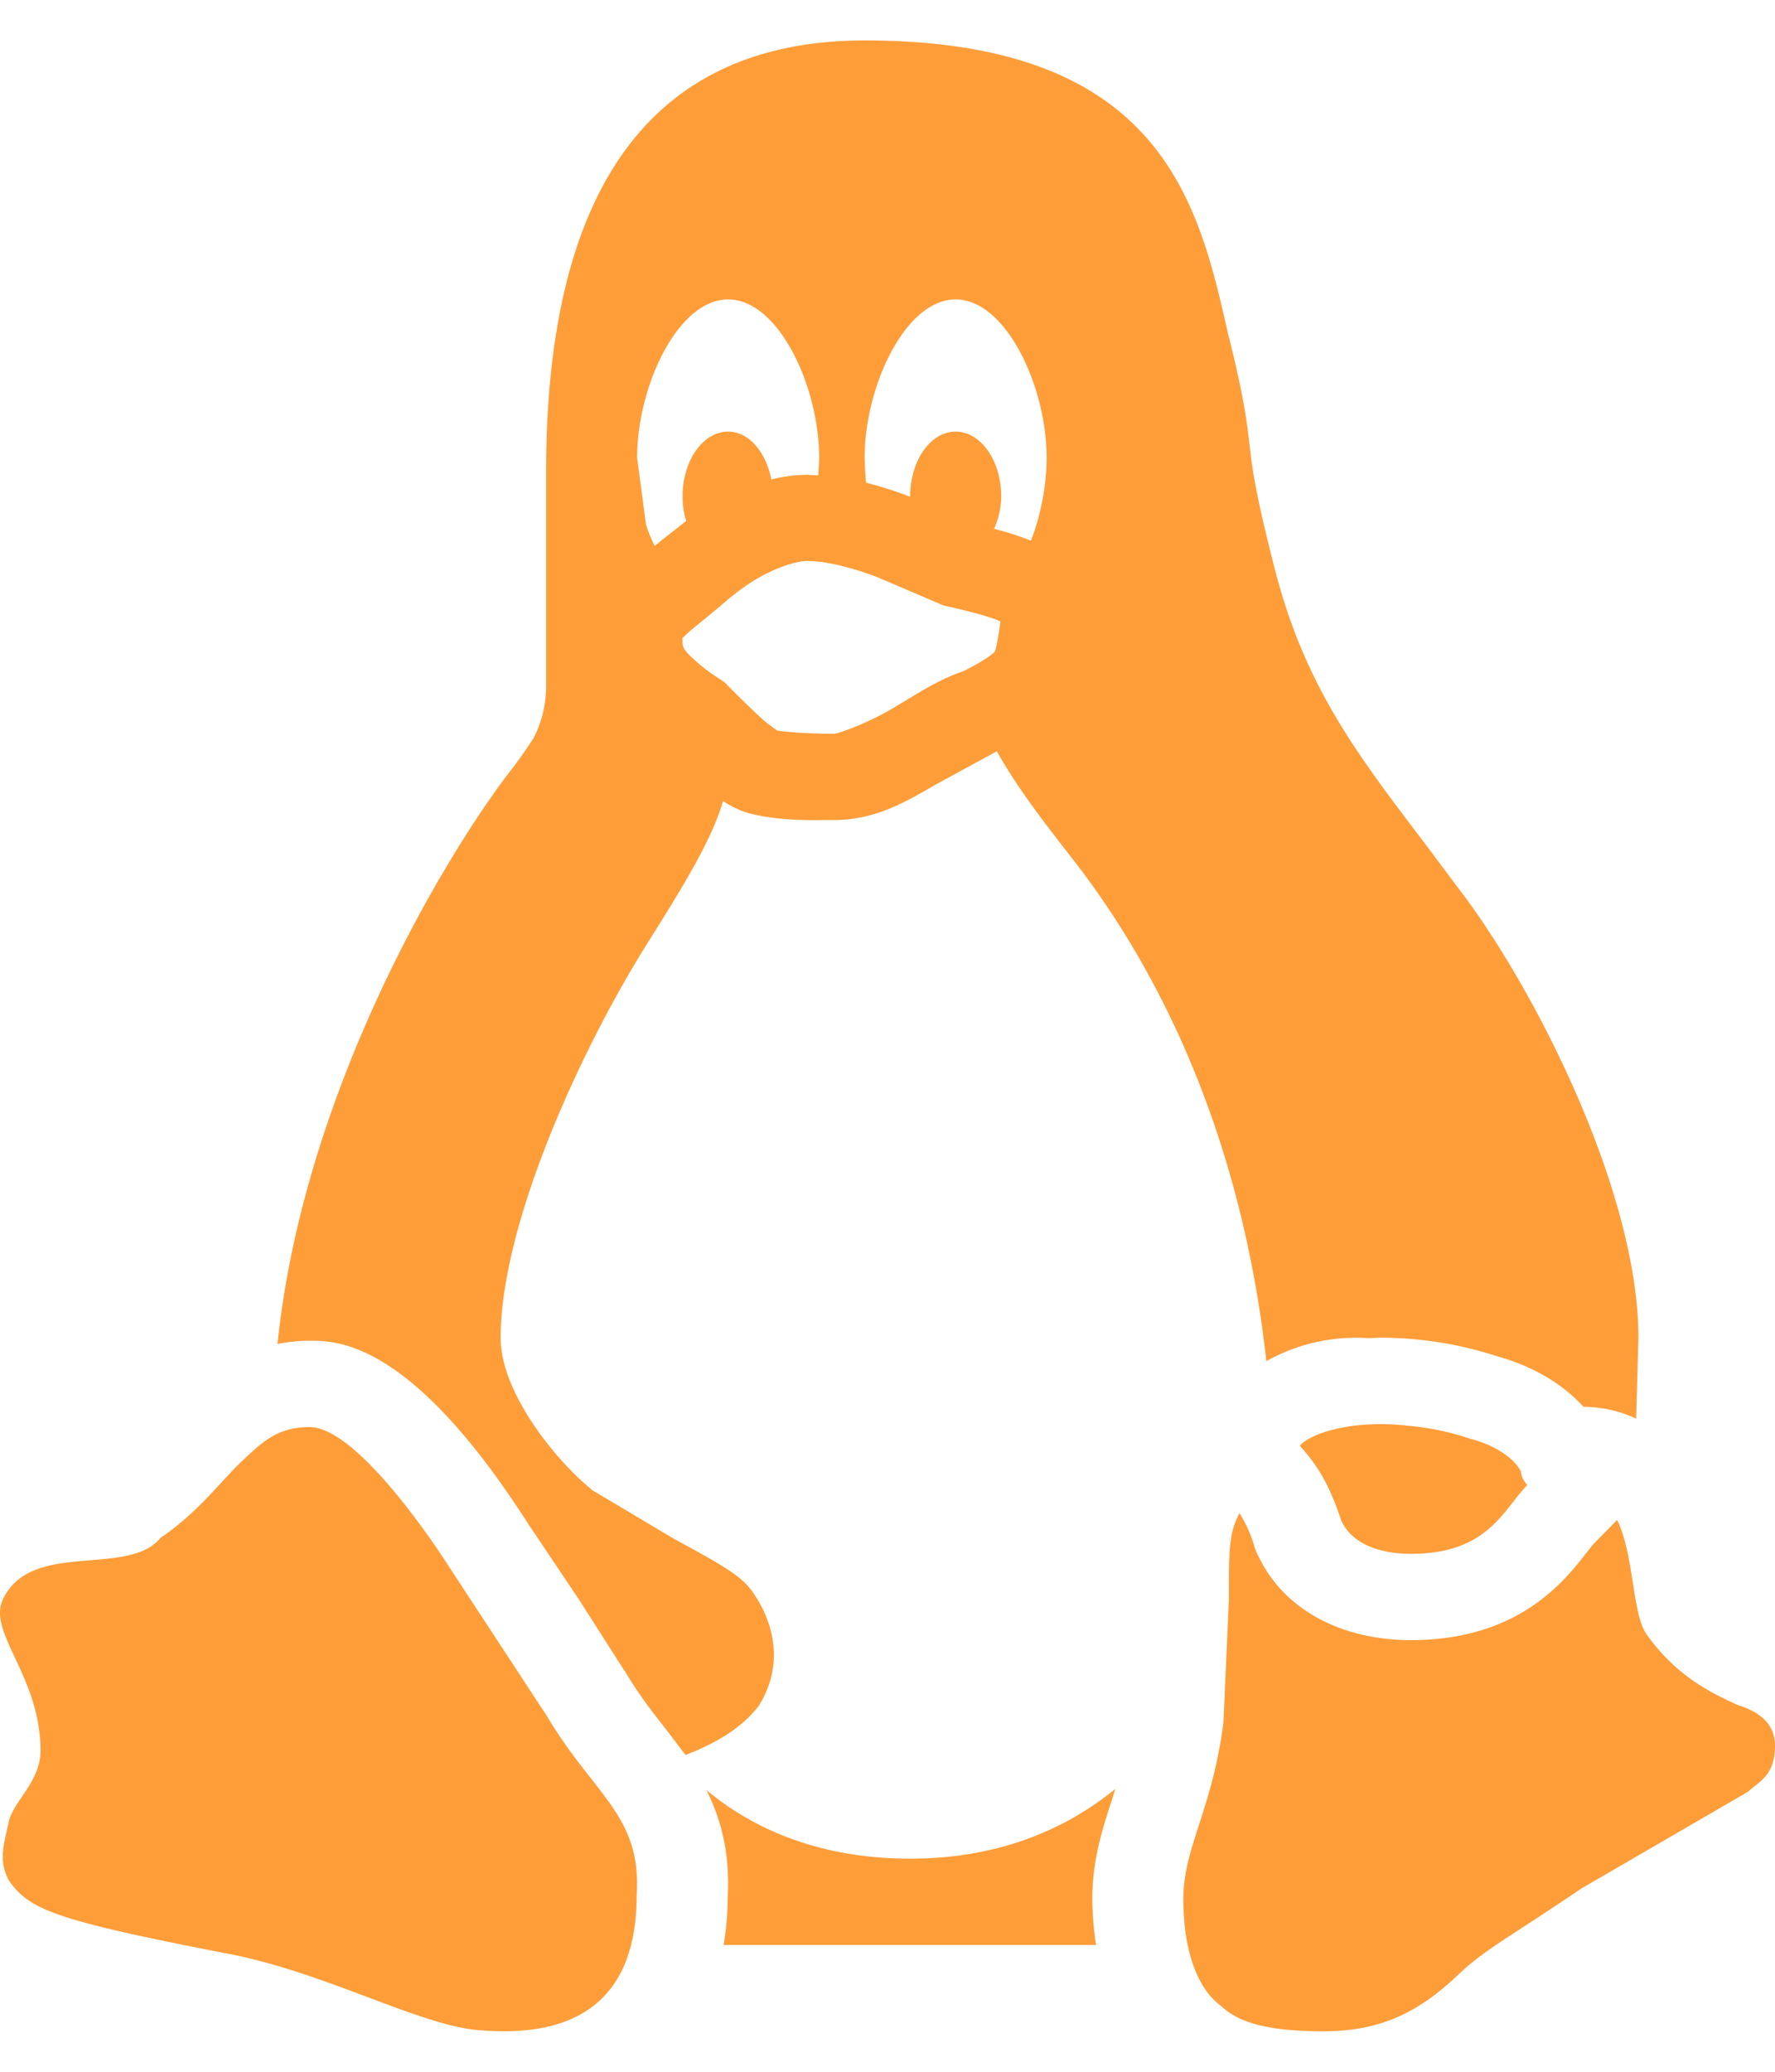 <svg xmlns="http://www.w3.org/2000/svg" width="18" height="21" xmlns:v="https://vecta.io/nano"><path d="M8.77.41c-2.144 0-3.232 1.472-3.232 4.375v2.188a1.15 1.15 0 0 1-.128.51 4.965 4.965 0 0 1-.272.38c-.642.851-2.06 3.203-2.324 5.76a1.67 1.67 0 0 1 .325-.033c.283 0 1.03 0 2.22 1.86l.51.76.46.72.012.016.012.02c.125.21.255.377.38.536l.219.287c.283-.108.571-.268.743-.5.225-.356.2-.779-.067-1.158-.11-.159-.314-.272-.8-.537l-.82-.488c-.388-.315-.931-1-.931-1.543 0-1.163.82-2.935 1.478-3.986.377-.6.664-1.063.777-1.458a.933.933 0 0 0 .238.117l.017.005.018.005c.32.08.643.066.852.066.435 0 .749-.198 1.04-.364l.612-.333c.209.375.48.721.76 1.082.772.984 1.699 2.64 1.973 5.1a1.86 1.86 0 0 1 1.004-.235l.029.002.117-.005a3.867 3.867 0 0 1 1.199.191c.36.101.658.28.867.51.188.001.368.042.534.12l.023-.818c0-1.444-.998-3.436-1.75-4.458l-.45-.6c-.664-.873-1.19-1.564-1.492-2.753-.198-.773-.225-1.012-.252-1.243s-.054-.475-.218-1.128c-.3-1.322-.67-2.97-3.684-2.97zM7.384 3.035c.51 0 .923.88.923 1.607 0 .044-.006.114-.01.177l-.104-.006a1.53 1.53 0 0 0-.371.047c-.056-.278-.226-.485-.438-.485-.255 0-.462.294-.462.656a.87.87 0 0 0 .036.25l-.276.217-.043.036a1.56 1.56 0 0 1-.088-.216l-.09-.676c0-.727.412-1.607.923-1.607zm2.307 0c.51 0 .923.88.923 1.607 0 .27-.06.587-.16.839a2.627 2.627 0 0 0-.373-.12.834.834 0 0 0 .072-.33c0-.362-.207-.656-.462-.656s-.461.294-.461.656v.005a3.746 3.746 0 0 0-.447-.143 3.723 3.723 0 0 1-.015-.251c0-.727.413-1.607.923-1.607zM8.194 5.687c.188 0 .46.07.709.166l.636.272.036.015.038.007c.234.053.445.11.532.152-.024.188-.047.29-.058.306s-.077.077-.314.197c-.292.099-.513.26-.751.396-.262.149-.527.24-.565.24-.202 0-.481-.014-.593-.036.043.012-.032-.024-.128-.108a8.973 8.973 0 0 1-.36-.35L7.34 6.91l-.036-.024a1.865 1.865 0 0 1-.319-.251c-.058-.065-.063-.084-.063-.126 0-.065-.013-.026.029-.07s.168-.14.339-.284l.016-.012.015-.016c-.026.026.142-.13.324-.242s.407-.199.548-.199zm5.798 8.749c-.43 0-.73.121-.811.219.187.205.303.403.422.762.128.266.449.333.705.333.782 0 .934-.446 1.18-.697 0 0-.064-.069-.064-.135-.065-.134-.256-.267-.512-.334a2.74 2.74 0 0 0-.642-.133 2.252 2.252 0 0 0-.278-.015zm-10.853.029c-.321 0-.48.15-.694.354s-.442.516-.817.769c-.33.406-1.316.015-1.6.627-.156.335.383.776.383 1.533 0 .304-.269.506-.32.709-.055.251-.109.403 0 .605.212.303.48.405 2.3.757.962.203 1.873.71 2.46.759s1.605 0 1.605-1.364c.054-.808-.427-1.01-.909-1.818l-.962-1.467c-.321-.505-1.017-1.464-1.446-1.464zm9.43.873c-.107.205-.107.36-.107.877l-.055 1.24c-.11.879-.407 1.274-.407 1.79 0 .569.164.931.382 1.087.162.155.437.258 1.037.258s.98-.207 1.363-.568c.272-.26.49-.362 1.255-.88l1.689-.98c.11-.105.274-.158.274-.469 0-.258-.218-.36-.382-.412-.218-.104-.599-.26-.927-.724-.142-.224-.12-.8-.292-1.15l-.236.24c-.027.028-.05.064-.078.096-.223.287-.688.882-1.777.882-.714 0-1.291-.316-1.545-.848l-.024-.048-.018-.052a1.35 1.35 0 0 0-.151-.339zm-1.26 2.796c-.44.359-1.112.706-2.078.706-.983 0-1.646-.344-2.068-.696.146.29.243.636.216 1.097 0 .166-.016.323-.041.474h3.777a3.253 3.253 0 0 1-.038-.47c0-.386.1-.7.2-1.005l.032-.106z" fill="#ff9d39"></path></svg>